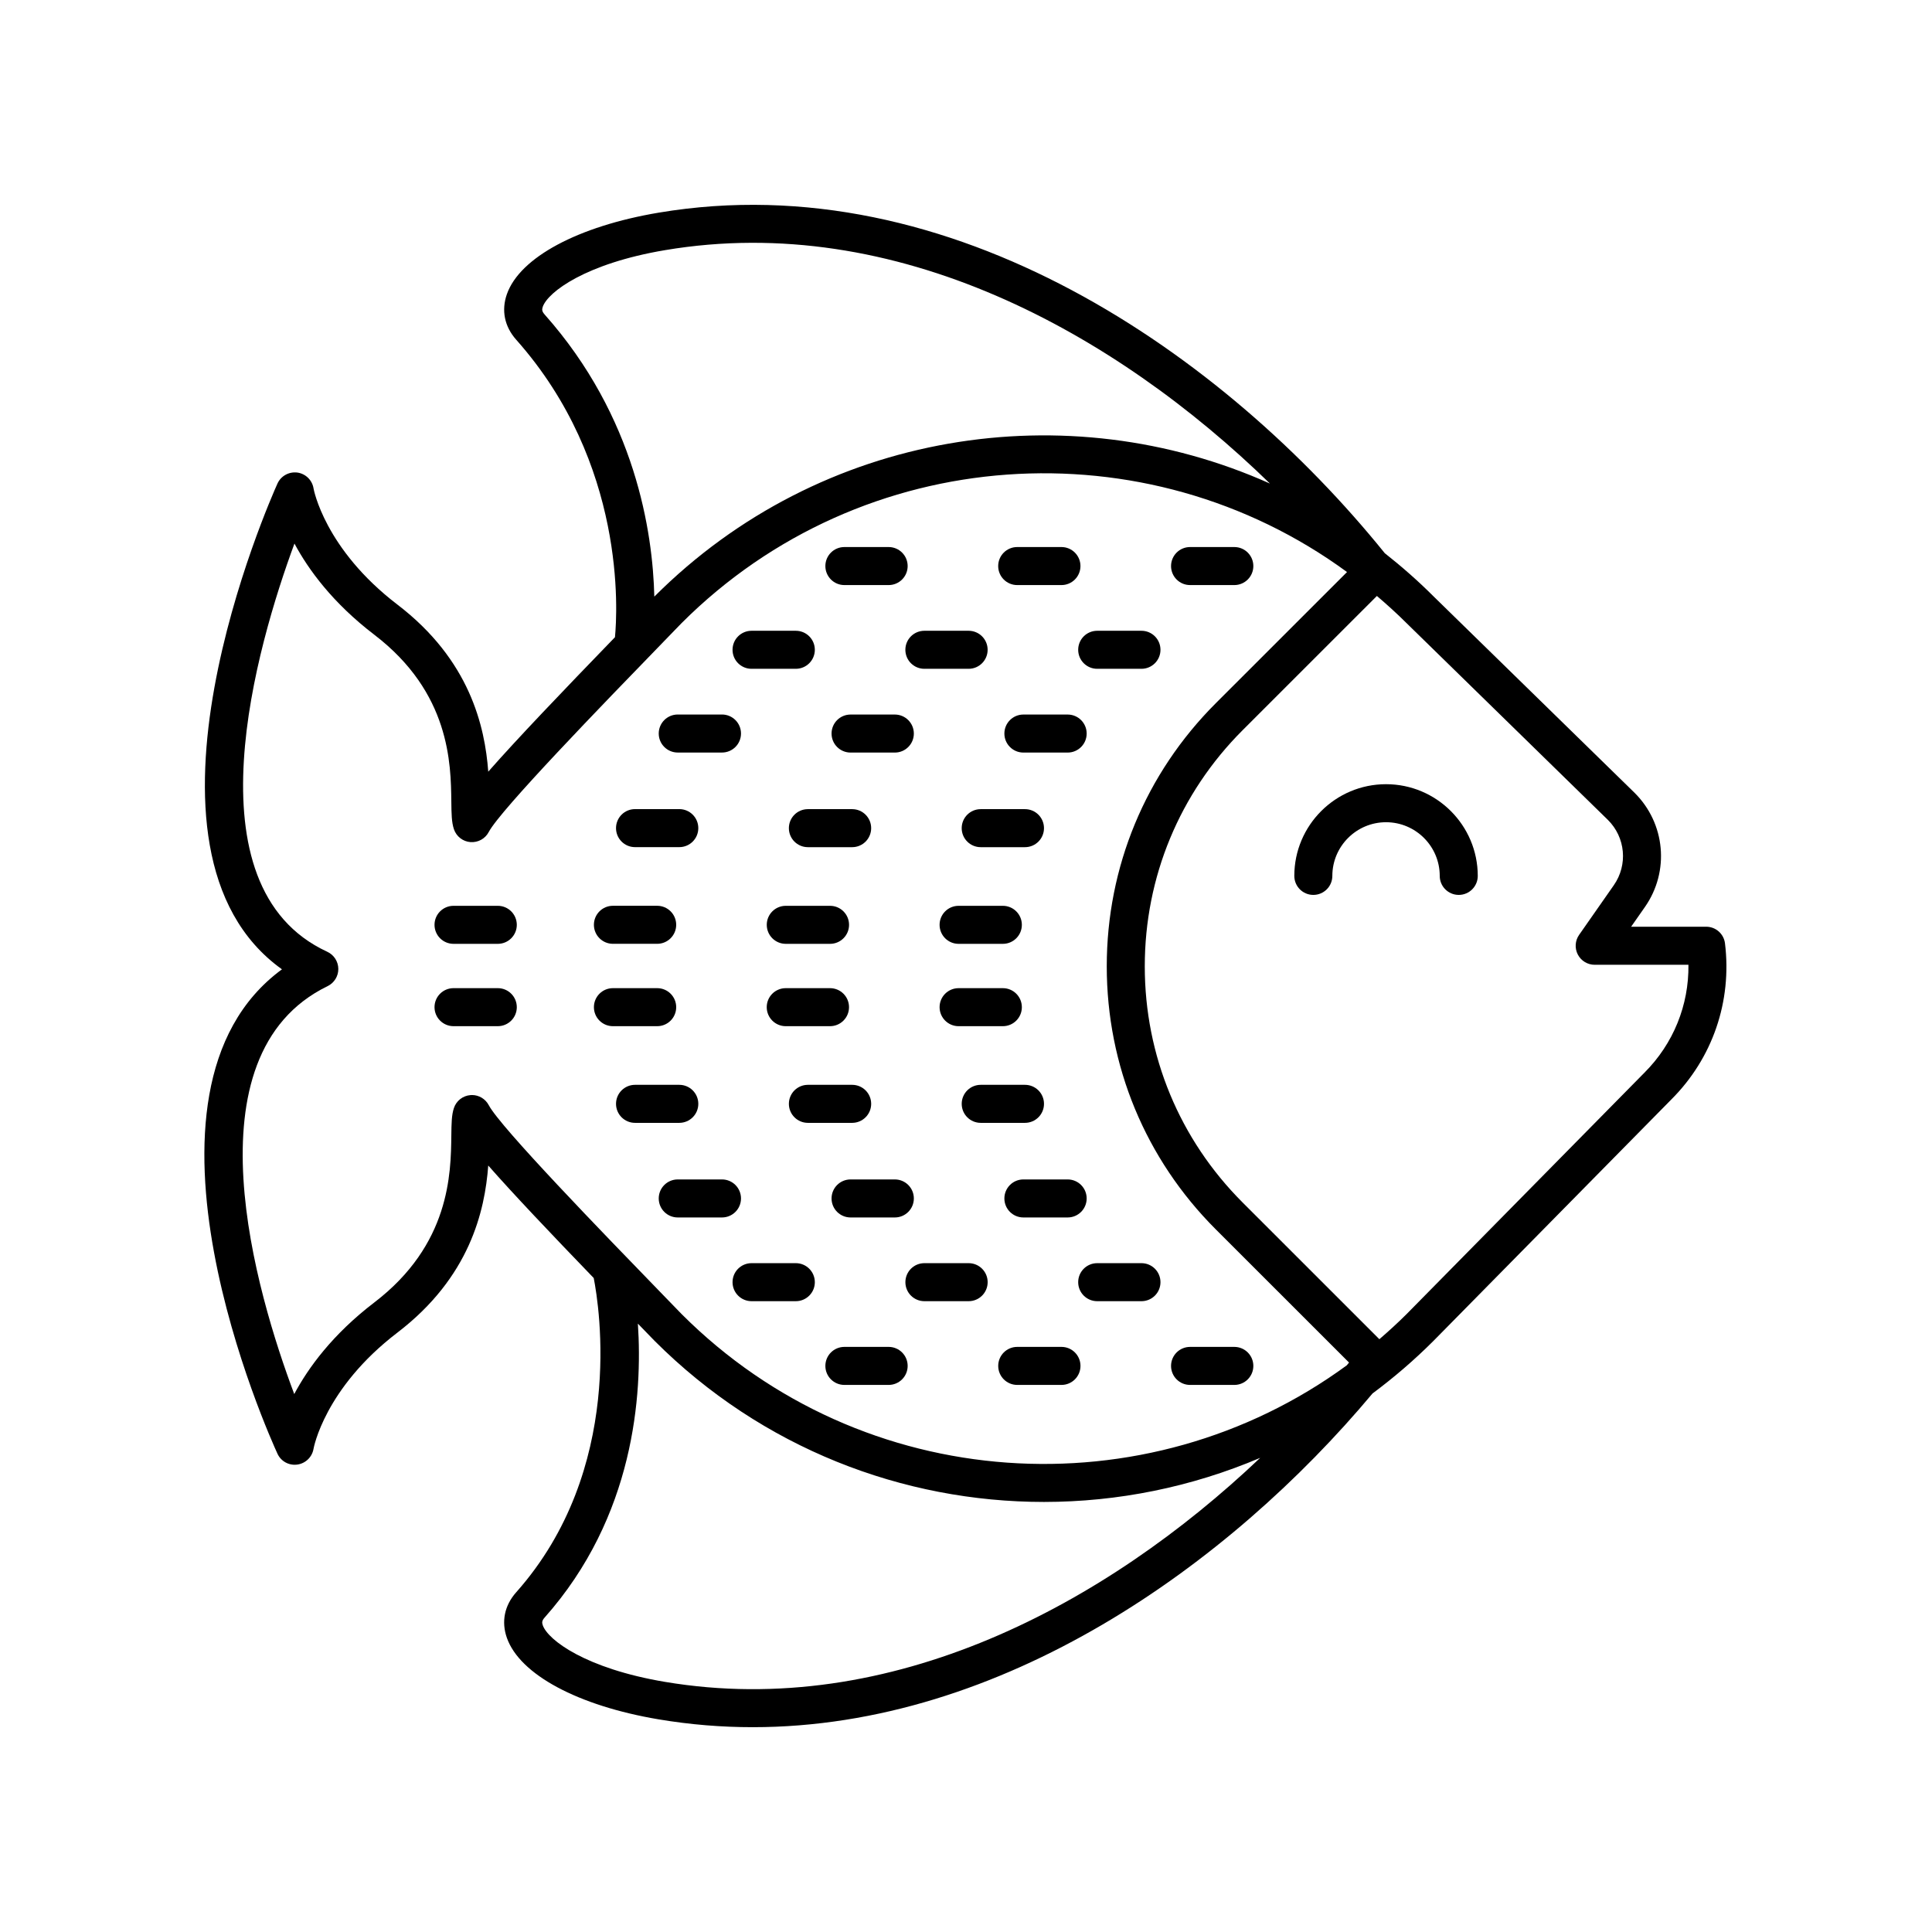 <?xml version="1.0" encoding="UTF-8"?>
<!-- Uploaded to: ICON Repo, www.svgrepo.com, Generator: ICON Repo Mixer Tools -->
<svg fill="#000000" width="800px" height="800px" version="1.1" viewBox="144 144 512 512" xmlns="http://www.w3.org/2000/svg">
 <g>
  <path d="m511.31 351.82c-13.402 0-24.305 10.902-24.305 24.301 0 2.785 2.254 5.039 5.039 5.039 2.785 0 5.039-2.254 5.039-5.039 0-7.844 6.383-14.223 14.23-14.223s14.23 6.383 14.23 14.223c0 2.785 2.254 5.039 5.039 5.039 2.785 0 5.039-2.254 5.039-5.039-0.008-13.398-10.91-24.301-24.312-24.301z"/>
  <path d="m596.15 389.59h-19.883l3.652-5.227c6.598-9.441 5.441-22.168-2.766-30.289l-53.289-52.07c-4.109-4.109-8.426-7.887-12.883-11.402-42.371-52.488-114.68-103.29-192.4-90.25-21.398 3.598-36.816 11.871-40.246 21.594-1.516 4.301-0.641 8.59 2.465 12.082 29.176 32.828 26.812 72.199 26.172 78.84-14.027 14.488-25.902 26.902-33.578 35.633-0.895-12.043-4.891-29.609-24.078-44.281-19.34-14.789-22.199-30.637-22.219-30.762-0.34-2.203-2.09-3.922-4.301-4.227-2.227-0.273-4.352 0.898-5.269 2.93-1.871 4.144-43.074 97.043 1.199 128.72-44.59 32.699-3.066 124.29-1.188 128.38 0.926 2.008 3.039 3.168 5.246 2.867 2.188-0.297 3.941-1.996 4.305-4.176 0.023-0.156 2.883-16.008 22.223-30.793 19.188-14.672 23.184-32.234 24.078-44.285 6.625 7.535 16.387 17.824 27.953 29.816 1.484 7.547 8.371 50.742-20.547 83.285-3.106 3.492-3.981 7.785-2.465 12.082 3.43 9.723 18.848 17.996 40.246 21.594 8.383 1.406 16.695 2.07 24.918 2.07 66.145 0 126.22-43.016 164.24-88.441 5.633-4.191 11.039-8.82 16.148-13.93l63.055-64c10.902-10.895 16.082-25.957 14.203-41.332-0.297-2.527-2.441-4.43-4.992-4.43zm-307.82-162.25c-0.734-0.828-0.738-1.332-0.492-2.043 1.387-3.93 11.41-11.477 32.414-15.008 61.16-10.301 119.18 21.809 160.3 61.863-53.68-24.066-119.04-14.129-163.1 29.906l-0.051 0.055c-0.406-17.047-4.953-47.633-29.074-74.773zm-19.266 206.86c-0.133 0-0.266 0.004-0.402 0.016-2.008 0.164-3.731 1.504-4.367 3.414-0.625 1.852-0.648 4.133-0.688 7.297-0.117 10.098-0.34 28.891-20.402 44.23-11.086 8.473-17.52 17.328-21.227 24.281-9.902-26.34-28.953-89.746 8.84-108.1 1.75-0.852 2.859-2.633 2.84-4.582-0.02-1.949-1.16-3.711-2.926-4.527-37.52-17.312-18.543-81.496-8.699-108.18 3.715 6.934 10.141 15.738 21.172 24.172 20.062 15.344 20.285 34.141 20.402 44.234 0.039 3.164 0.062 5.445 0.688 7.297 0.641 1.91 2.363 3.254 4.367 3.414 2.055 0.148 3.922-0.895 4.859-2.676 3.086-5.856 30.145-33.75 46.316-50.414l4.797-4.949c47.973-47.953 123.2-52.473 176.34-13.527l-34.781 34.766c-18.629 18.621-28.891 43.379-28.891 69.715 0 26.332 10.262 51.09 28.891 69.711l35.316 35.301c-0.203 0.246-0.395 0.492-0.602 0.738-53.102 38.895-128.29 34.367-176.21-13.523l-4.797-4.945c-16.188-16.688-43.285-44.621-46.371-50.473-0.875-1.664-2.598-2.695-4.457-2.695zm51.188 155.52c-21.004-3.527-31.027-11.074-32.414-15.008-0.246-0.707-0.242-1.215 0.492-2.043 23.781-26.75 25.965-59.055 24.715-77.891l4.465 4.602c28.449 28.438 65.801 42.656 103.17 42.652 19.52-0.004 39.035-3.922 57.289-11.688-40.957 38.875-97.84 69.422-157.72 59.375zm259.55-161.46-63.055 64c-2.328 2.328-4.746 4.519-7.199 6.644l-36.234-36.223c-16.727-16.719-25.938-38.945-25.938-62.586 0-23.645 9.211-45.875 25.938-62.594l35.578-35.566c2.695 2.305 5.344 4.691 7.894 7.242l53.309 52.094c4.688 4.641 5.348 11.926 1.574 17.328l-9.191 13.152c-1.078 1.539-1.207 3.551-0.34 5.215 0.867 1.668 2.59 2.711 4.469 2.711l24.844-0.004c0.137 10.699-3.981 20.918-11.648 28.586z"/>
  <path d="m459.38 299.05h11.73c2.785 0 5.039-2.254 5.039-5.039s-2.254-5.039-5.039-5.039h-11.73c-2.785 0-5.039 2.254-5.039 5.039s2.254 5.039 5.039 5.039z"/>
  <path d="m434.77 321.24h11.73c2.785 0 5.039-2.254 5.039-5.039s-2.254-5.039-5.039-5.039h-11.73c-2.785 0-5.039 2.254-5.039 5.039 0 2.789 2.254 5.039 5.039 5.039z"/>
  <path d="m426.94 333.36h-11.73c-2.785 0-5.039 2.254-5.039 5.039 0 2.785 2.254 5.039 5.039 5.039h11.73c2.785 0 5.039-2.254 5.039-5.039 0-2.785-2.254-5.039-5.039-5.039z"/>
  <path d="m398.86 363.47c0 2.785 2.254 5.039 5.039 5.039h11.73c2.785 0 5.039-2.254 5.039-5.039s-2.254-5.039-5.039-5.039h-11.73c-2.785 0-5.039 2.254-5.039 5.039z"/>
  <path d="m393 389.09c0 2.785 2.254 5.039 5.039 5.039h11.723c2.785 0 5.039-2.254 5.039-5.039 0-2.785-2.254-5.039-5.039-5.039h-11.723c-2.789 0-5.039 2.254-5.039 5.039z"/>
  <path d="m413.57 299.05h11.723c2.785 0 5.039-2.254 5.039-5.039s-2.254-5.039-5.039-5.039h-11.723c-2.785 0-5.039 2.254-5.039 5.039s2.254 5.039 5.039 5.039z"/>
  <path d="m388.97 321.24h11.723c2.785 0 5.039-2.254 5.039-5.039s-2.254-5.039-5.039-5.039h-11.723c-2.785 0-5.039 2.254-5.039 5.039 0 2.789 2.254 5.039 5.039 5.039z"/>
  <path d="m381.14 333.36h-11.73c-2.785 0-5.039 2.254-5.039 5.039 0 2.785 2.254 5.039 5.039 5.039h11.73c2.785 0 5.039-2.254 5.039-5.039-0.004-2.785-2.258-5.039-5.039-5.039z"/>
  <path d="m353.06 363.47c0 2.785 2.254 5.039 5.039 5.039h11.73c2.785 0 5.039-2.254 5.039-5.039s-2.254-5.039-5.039-5.039h-11.73c-2.785 0-5.039 2.254-5.039 5.039z"/>
  <path d="m347.2 389.09c0 2.785 2.254 5.039 5.039 5.039h11.73c2.785 0 5.039-2.254 5.039-5.039 0-2.785-2.254-5.039-5.039-5.039h-11.73c-2.785 0-5.039 2.254-5.039 5.039z"/>
  <path d="m367.77 299.05h11.73c2.785 0 5.039-2.254 5.039-5.039s-2.254-5.039-5.039-5.039h-11.73c-2.785 0-5.039 2.254-5.039 5.039 0.004 2.785 2.258 5.039 5.039 5.039z"/>
  <path d="m343.17 321.24h11.73c2.785 0 5.039-2.254 5.039-5.039s-2.254-5.039-5.039-5.039h-11.73c-2.785 0-5.039 2.254-5.039 5.039 0 2.789 2.254 5.039 5.039 5.039z"/>
  <path d="m323.61 343.43h11.723c2.785 0 5.039-2.254 5.039-5.039 0-2.785-2.254-5.039-5.039-5.039h-11.723c-2.785 0-5.039 2.254-5.039 5.039 0 2.785 2.254 5.039 5.039 5.039z"/>
  <path d="m312.29 368.5h11.73c2.785 0 5.039-2.254 5.039-5.039s-2.254-5.039-5.039-5.039h-11.73c-2.785 0-5.039 2.254-5.039 5.039 0.004 2.789 2.254 5.039 5.039 5.039z"/>
  <path d="m306.43 394.12h11.73c2.785 0 5.039-2.254 5.039-5.039 0-2.785-2.254-5.039-5.039-5.039h-11.73c-2.785 0-5.039 2.254-5.039 5.039 0 2.785 2.254 5.039 5.039 5.039z"/>
  <path d="m275.92 384.05h-11.73c-2.785 0-5.039 2.254-5.039 5.039 0 2.785 2.254 5.039 5.039 5.039h11.73c2.785 0 5.039-2.254 5.039-5.039-0.004-2.785-2.254-5.039-5.039-5.039z"/>
  <path d="m459.38 511.02h11.73c2.785 0 5.039-2.254 5.039-5.039 0-2.785-2.254-5.039-5.039-5.039h-11.73c-2.785 0-5.039 2.254-5.039 5.039 0 2.785 2.254 5.039 5.039 5.039z"/>
  <path d="m429.73 483.79c0 2.785 2.254 5.039 5.039 5.039h11.73c2.785 0 5.039-2.254 5.039-5.039 0-2.785-2.254-5.039-5.039-5.039h-11.73c-2.785 0-5.039 2.254-5.039 5.039z"/>
  <path d="m415.21 466.64h11.73c2.785 0 5.039-2.254 5.039-5.039 0-2.785-2.254-5.039-5.039-5.039h-11.73c-2.785 0-5.039 2.254-5.039 5.039 0 2.785 2.254 5.039 5.039 5.039z"/>
  <path d="m420.67 436.53c0-2.785-2.254-5.039-5.039-5.039h-11.73c-2.785 0-5.039 2.254-5.039 5.039s2.254 5.039 5.039 5.039h11.73c2.785-0.004 5.039-2.258 5.039-5.039z"/>
  <path d="m398.04 415.95h11.723c2.785 0 5.039-2.254 5.039-5.039s-2.254-5.039-5.039-5.039h-11.723c-2.785 0-5.039 2.254-5.039 5.039 0.004 2.785 2.254 5.039 5.039 5.039z"/>
  <path d="m425.3 500.94h-11.723c-2.785 0-5.039 2.254-5.039 5.039 0 2.785 2.254 5.039 5.039 5.039h11.723c2.785 0 5.039-2.254 5.039-5.039 0-2.785-2.254-5.039-5.039-5.039z"/>
  <path d="m400.7 478.75h-11.723c-2.785 0-5.039 2.254-5.039 5.039 0 2.785 2.254 5.039 5.039 5.039h11.723c2.785 0 5.039-2.254 5.039-5.039 0-2.785-2.254-5.039-5.039-5.039z"/>
  <path d="m369.41 466.64h11.73c2.785 0 5.039-2.254 5.039-5.039 0-2.785-2.254-5.039-5.039-5.039h-11.73c-2.785 0-5.039 2.254-5.039 5.039 0 2.785 2.254 5.039 5.039 5.039z"/>
  <path d="m374.87 436.53c0-2.785-2.254-5.039-5.039-5.039h-11.73c-2.785 0-5.039 2.254-5.039 5.039s2.254 5.039 5.039 5.039h11.73c2.785-0.004 5.039-2.258 5.039-5.039z"/>
  <path d="m352.23 415.95h11.73c2.785 0 5.039-2.254 5.039-5.039s-2.254-5.039-5.039-5.039h-11.73c-2.785 0-5.039 2.254-5.039 5.039s2.254 5.039 5.039 5.039z"/>
  <path d="m379.5 500.94h-11.73c-2.785 0-5.039 2.254-5.039 5.039 0 2.785 2.254 5.039 5.039 5.039h11.73c2.785 0 5.039-2.254 5.039-5.039 0-2.785-2.254-5.039-5.039-5.039z"/>
  <path d="m354.9 478.75h-11.73c-2.785 0-5.039 2.254-5.039 5.039 0 2.785 2.254 5.039 5.039 5.039h11.73c2.785 0 5.039-2.254 5.039-5.039-0.004-2.785-2.258-5.039-5.039-5.039z"/>
  <path d="m323.61 466.64h11.723c2.785 0 5.039-2.254 5.039-5.039 0-2.785-2.254-5.039-5.039-5.039h-11.723c-2.785 0-5.039 2.254-5.039 5.039 0 2.785 2.254 5.039 5.039 5.039z"/>
  <path d="m329.06 436.53c0-2.785-2.254-5.039-5.039-5.039h-11.73c-2.785 0-5.039 2.254-5.039 5.039s2.254 5.039 5.039 5.039h11.73c2.785-0.004 5.039-2.258 5.039-5.039z"/>
  <path d="m323.2 410.91c0-2.785-2.254-5.039-5.039-5.039h-11.73c-2.785 0-5.039 2.254-5.039 5.039s2.254 5.039 5.039 5.039h11.73c2.789 0 5.039-2.254 5.039-5.039z"/>
  <path d="m275.92 405.87h-11.73c-2.785 0-5.039 2.254-5.039 5.039s2.254 5.039 5.039 5.039h11.73c2.785 0 5.039-2.254 5.039-5.039-0.004-2.785-2.254-5.039-5.039-5.039z"/>
 </g>
</svg>